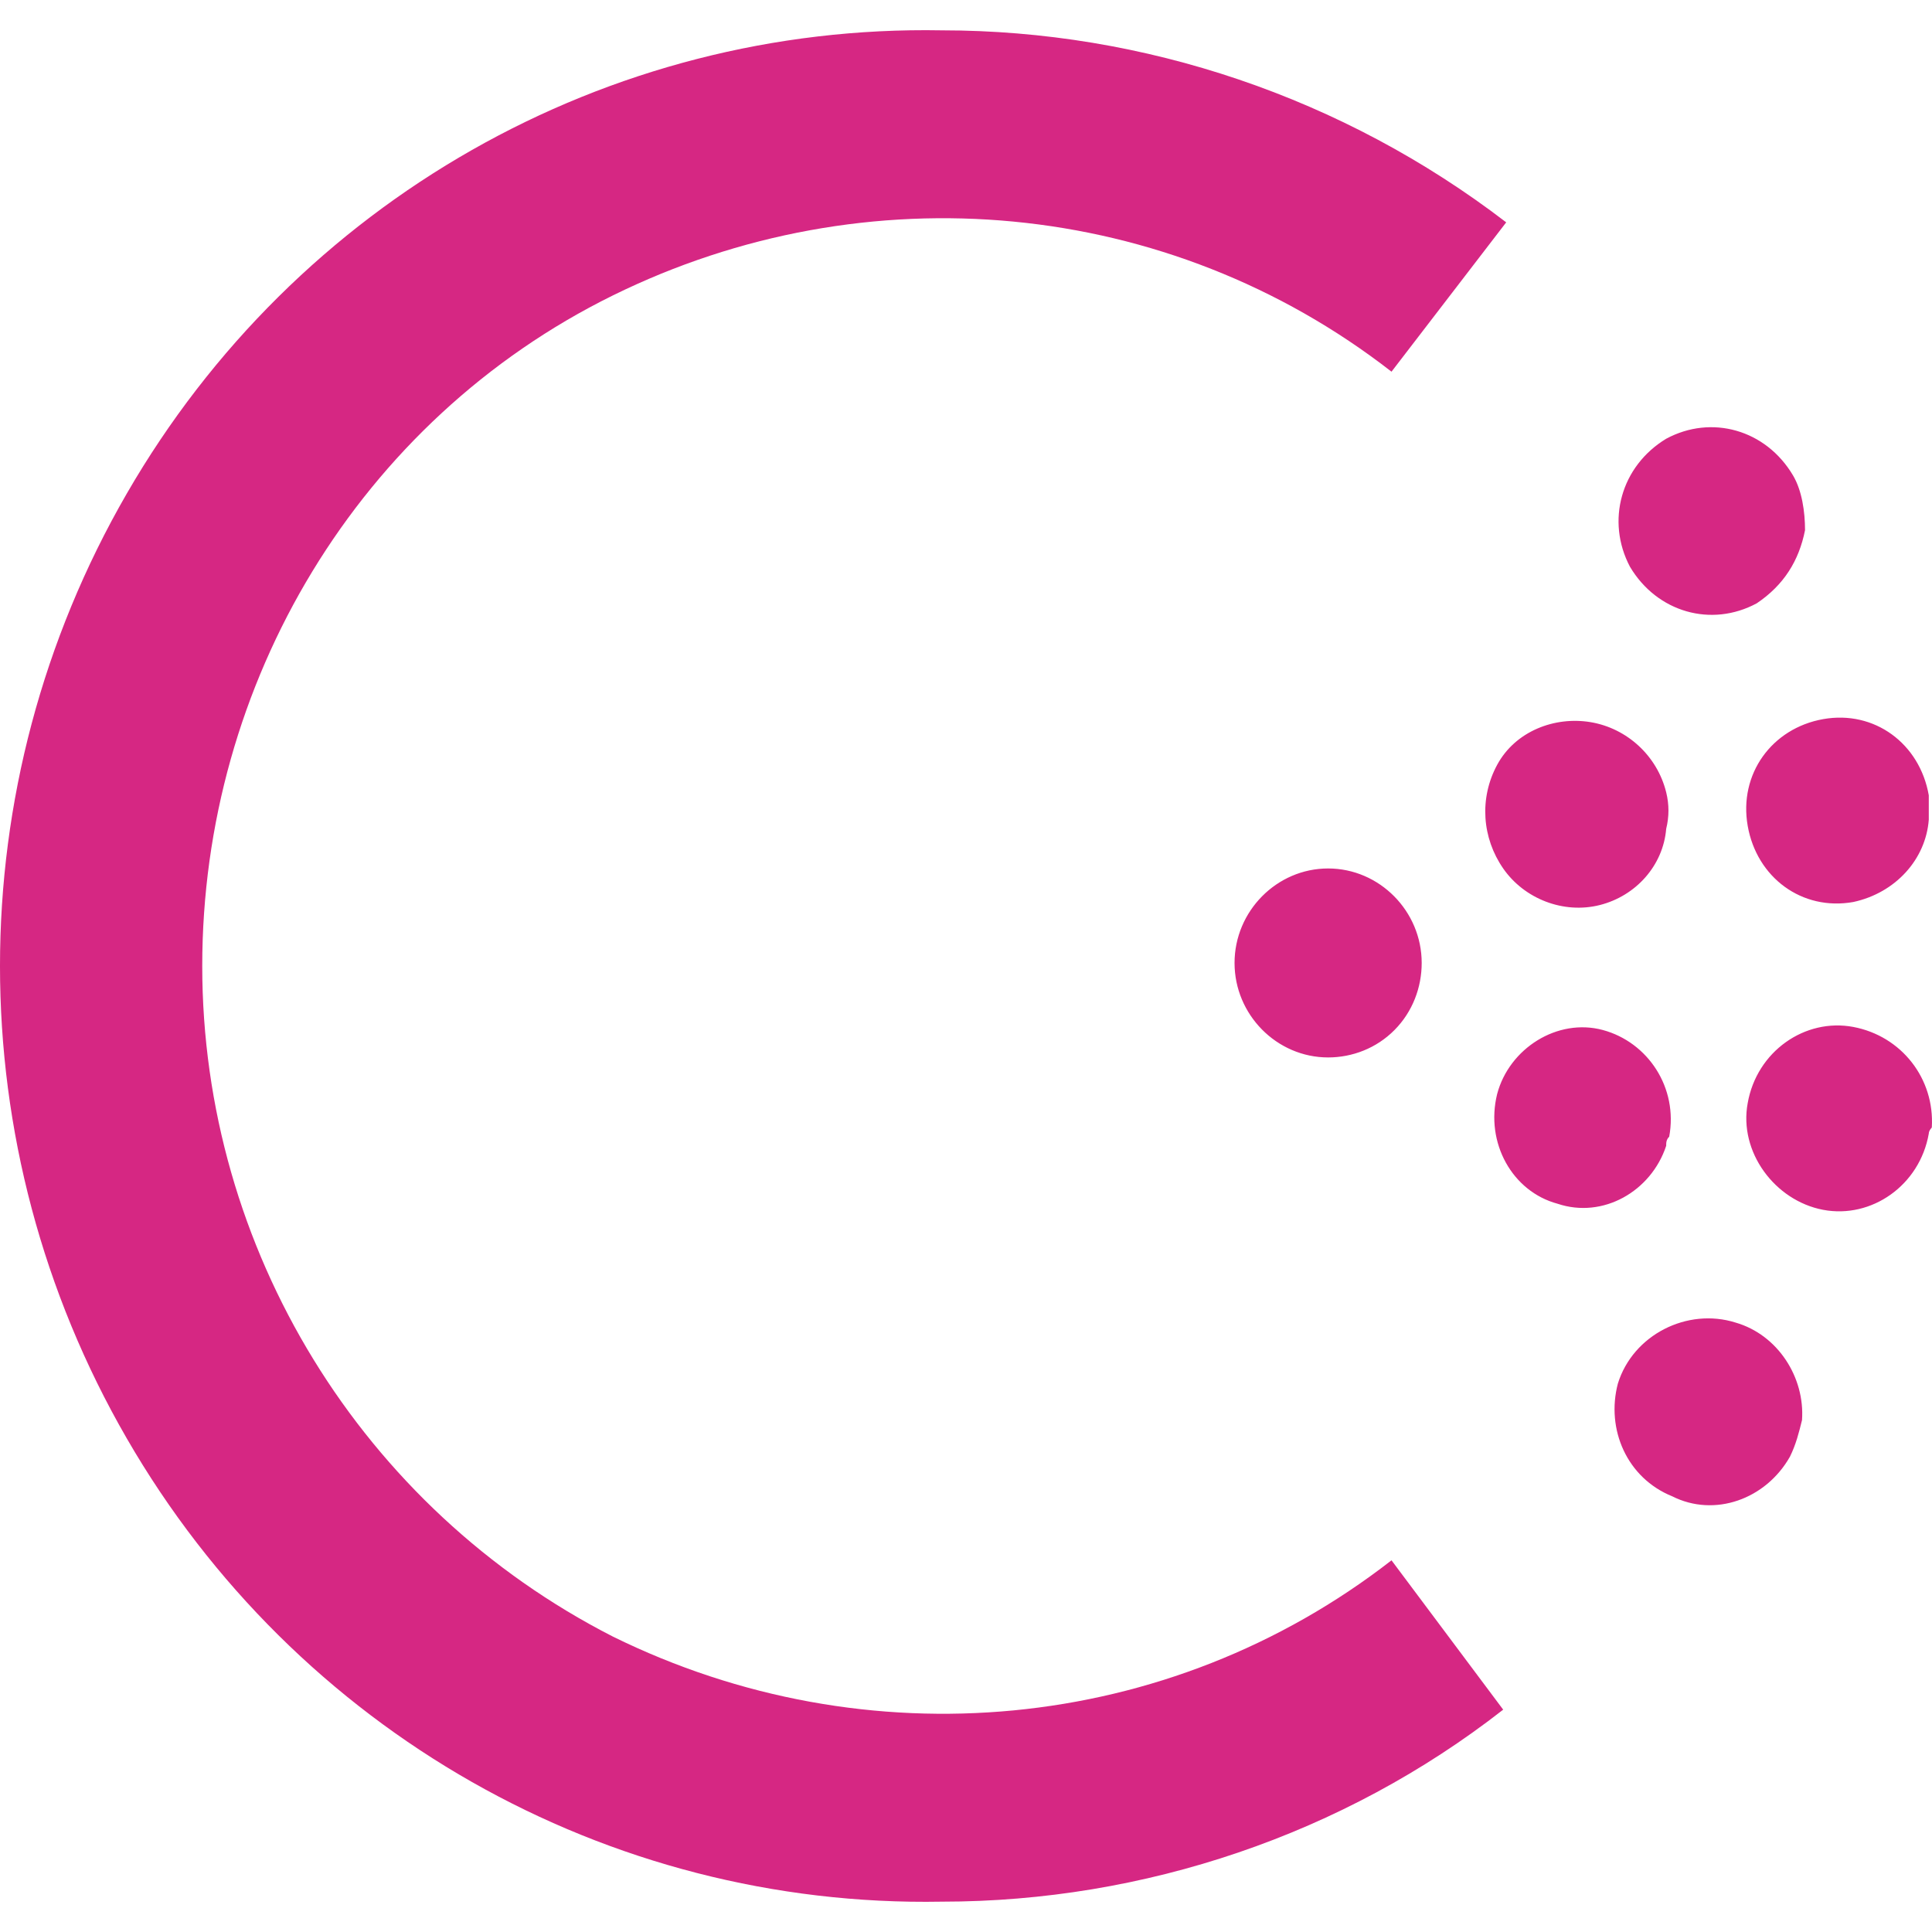 <svg width="128" height="128" viewBox="0 0 128 128" fill="none" xmlns="http://www.w3.org/2000/svg">
<path d="M87.991 70.058C84.592 70.058 81.792 67.231 81.792 63.798C81.792 60.365 84.592 57.538 87.991 57.538C91.391 57.538 94.191 60.365 94.191 63.798C94.191 65.413 93.591 67.029 92.391 68.24C91.191 69.452 89.591 70.058 87.991 70.058ZM110.389 75.913C109.389 78.942 106.19 80.76 103.19 79.75C100.19 78.942 98.39 75.711 99.19 72.481C99.99 69.452 103.19 67.433 106.19 68.24C109.189 69.048 111.189 72.077 110.589 75.308C110.389 75.51 110.389 75.711 110.389 75.913ZM105.99 59.962C103.59 60.567 100.99 59.558 99.59 57.538C98.19 55.519 97.99 52.894 99.19 50.673C100.39 48.452 102.99 47.442 105.39 47.846C107.789 48.25 109.789 50.067 110.389 52.49C110.589 53.298 110.589 54.106 110.389 54.913C110.189 57.337 108.389 59.356 105.99 59.962ZM127.787 75.106C127.187 78.538 123.988 80.76 120.788 80.154C117.588 79.548 115.189 76.317 115.789 73.087C116.389 69.654 119.588 67.433 122.788 68.038C125.988 68.644 128.187 71.471 127.987 74.702C127.987 74.702 127.787 74.904 127.787 75.106ZM122.788 59.76C119.388 60.365 116.389 58.144 115.789 54.712C115.189 51.279 117.388 48.25 120.788 47.644C124.188 47.039 127.187 49.26 127.787 52.692C127.787 53.298 127.787 53.702 127.787 54.308C127.587 56.933 125.588 59.154 122.788 59.76ZM118.588 96.509C116.988 99.336 113.589 100.548 110.789 99.134C107.789 97.923 106.39 94.692 107.189 91.663C108.189 88.433 111.789 86.615 114.989 87.625C117.788 88.433 119.588 91.259 119.388 94.086C119.188 94.894 118.988 95.702 118.588 96.509ZM116.389 39.971C113.389 41.587 109.789 40.577 107.989 37.548C106.39 34.52 107.389 30.885 110.389 29.068C113.389 27.452 116.988 28.462 118.788 31.491C119.388 32.5 119.588 33.914 119.588 35.125C119.188 37.145 118.188 38.76 116.389 39.971ZM62.394 125.99C40.196 126.394 19.598 114.682 8.399 95.298C-2.8 75.913 -2.8 52.087 8.399 32.702C19.598 13.318 40.196 1.606 62.394 2.01C75.793 2.01 88.991 6.452 99.79 14.731L92.191 24.625C77.392 13.116 57.394 11.299 40.596 19.577C23.798 27.856 13.399 45.221 13.399 64C13.399 82.779 23.998 99.942 40.596 108.423C57.394 116.701 77.392 114.884 92.191 103.375L99.59 113.269C88.991 121.548 75.793 125.99 62.394 125.99Z" fill="#D62783"/>
</svg>
